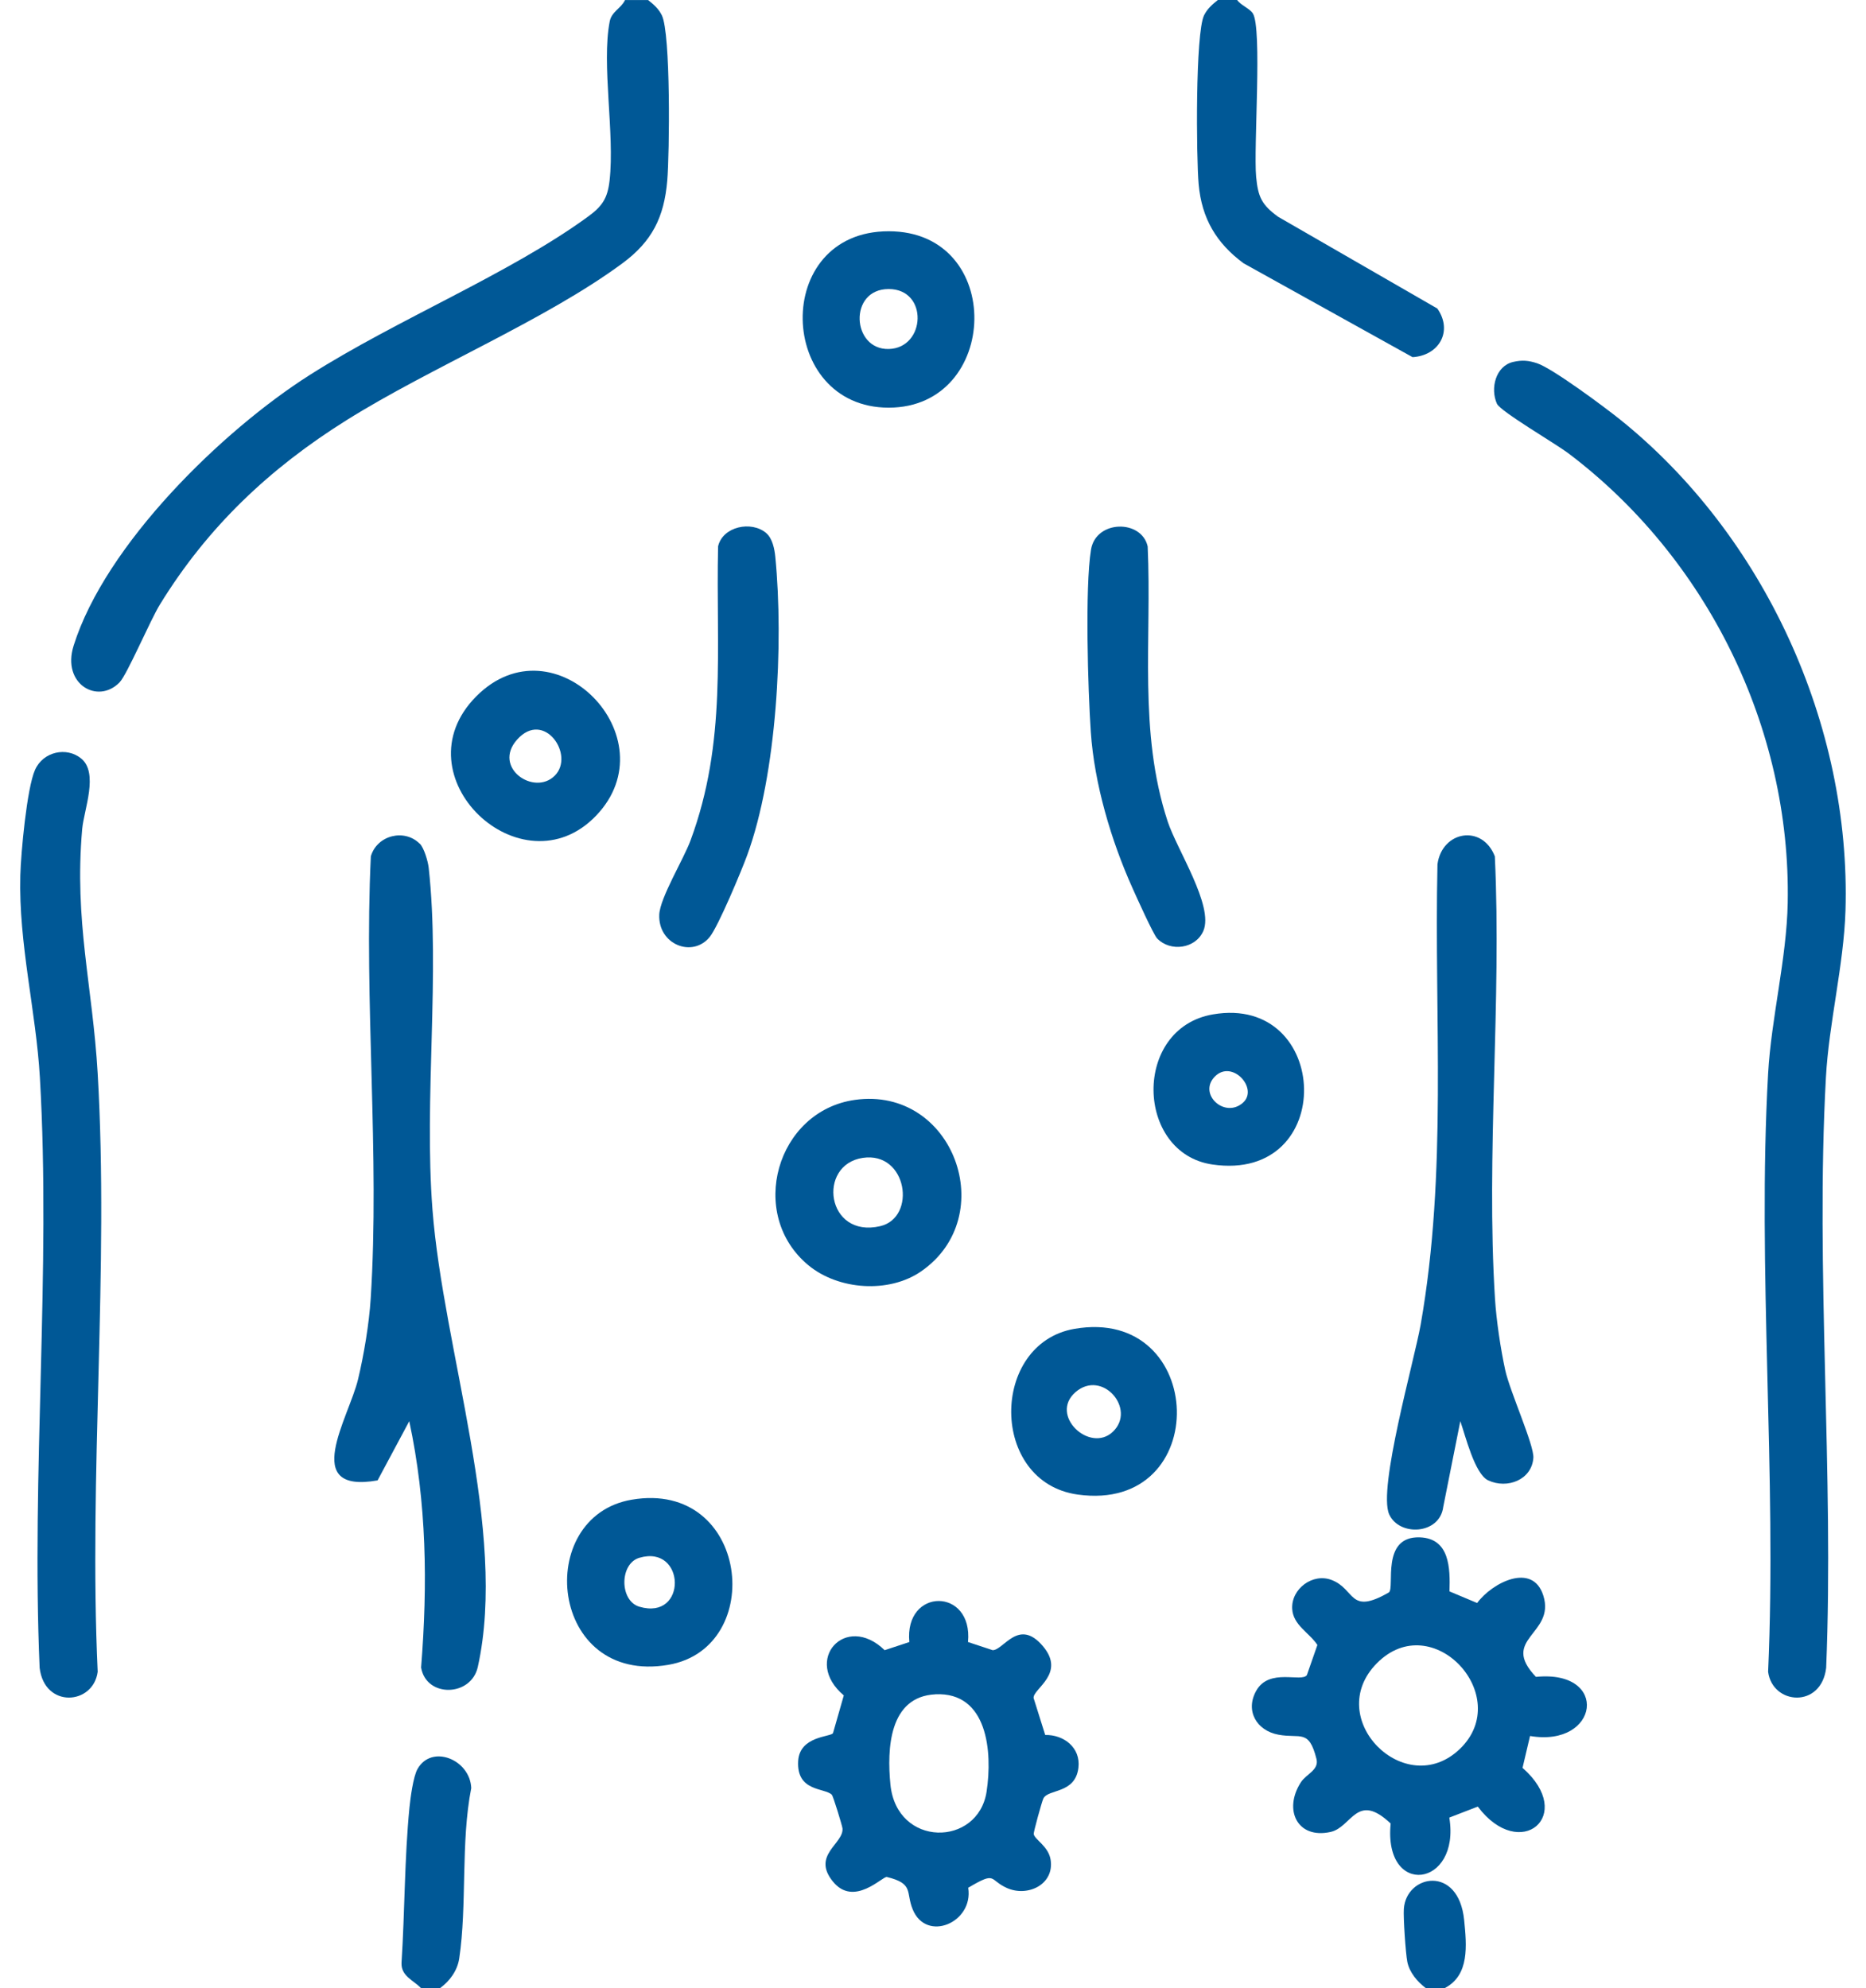 <svg xmlns="http://www.w3.org/2000/svg" width="46" height="49" viewBox="0 0 46 49" fill="none"><g clip-path="url(#clip0_96_2807)"><path d="M15.976 0C16.114 0.111 16.233 0.211 16.315 0.376C16.537 0.822 16.505 3.789 16.449 4.45C16.372 5.357 16.074 5.951 15.342 6.491C13.441 7.895 10.621 9.054 8.545 10.355C6.653 11.539 5.12 12.982 3.942 14.9C3.7 15.293 3.136 16.624 2.948 16.818C2.413 17.371 1.516 16.864 1.815 15.914C2.6 13.418 5.477 10.614 7.633 9.244C9.789 7.873 12.556 6.752 14.489 5.344C14.84 5.089 14.977 4.896 15.027 4.451C15.158 3.296 14.825 1.587 15.03 0.53C15.076 0.285 15.311 0.208 15.408 0.001H15.977L15.976 0Z" fill="#005896"></path><path d="M30.496 5.53386e-05C30.589 0.129 30.802 0.207 30.883 0.328C31.121 0.688 30.899 3.63 30.966 4.358C31.013 4.857 31.104 5.049 31.508 5.343L35.433 7.605C35.822 8.162 35.476 8.764 34.822 8.803L30.657 6.49C29.985 5.994 29.625 5.385 29.549 4.544C29.49 3.886 29.465 0.817 29.683 0.375C29.766 0.211 29.885 0.11 30.023 -0.001H30.497L30.496 5.53386e-05Z" fill="#005896"></path><path d="M10.852 49H10.377C10.187 48.805 9.887 48.706 9.898 48.382C9.979 47.132 9.971 45.791 10.094 44.55C10.118 44.314 10.187 43.787 10.292 43.602C10.64 42.983 11.589 43.367 11.617 44.072C11.354 45.407 11.518 46.959 11.32 48.275C11.275 48.571 11.086 48.829 10.852 48.999V49Z" fill="#005896"></path><path d="M35.62 49H35.146C34.941 48.847 34.745 48.614 34.693 48.356C34.651 48.148 34.592 47.26 34.607 47.05C34.665 46.199 35.957 45.957 36.094 47.326C36.156 47.949 36.229 48.68 35.62 48.999V49Z" fill="#005896"></path><path d="M37.301 8.921C37.521 8.87 37.679 8.883 37.893 8.954C38.278 9.083 39.557 10.035 39.935 10.338C43.478 13.182 45.634 17.852 45.494 22.447C45.452 23.787 45.085 25.217 45.012 26.555C44.75 31.315 45.214 36.321 45.018 41.108C44.9 42.114 43.696 42.025 43.587 41.206C43.804 36.357 43.316 31.28 43.587 26.459C43.664 25.097 44.044 23.626 44.07 22.257C44.154 17.922 42.058 13.726 38.646 11.16C38.348 10.937 36.986 10.138 36.902 9.952C36.731 9.57 36.873 9.02 37.301 8.921Z" fill="#005896"></path><path d="M10.349 20.794C10.454 20.9 10.55 21.229 10.568 21.388C10.854 23.983 10.45 27.076 10.661 29.811C10.929 33.285 12.521 37.735 11.779 41.085C11.616 41.825 10.506 41.849 10.381 41.1C10.544 39.048 10.52 37.042 10.089 35.029L9.308 36.488C7.387 36.828 8.601 34.942 8.827 33.995C8.97 33.4 9.1 32.619 9.138 32.012C9.366 28.462 8.969 24.68 9.142 21.106C9.295 20.585 9.97 20.417 10.347 20.796L10.349 20.794Z" fill="#005896"></path><path d="M1.998 18.692C2.44 19.05 2.069 19.956 2.026 20.435C1.826 22.71 2.283 24.301 2.408 26.459C2.689 31.274 2.185 36.362 2.408 41.206C2.299 42.026 1.096 42.113 0.977 41.108C0.77 36.329 1.26 31.305 0.983 26.555C0.887 24.911 0.457 23.266 0.501 21.578C0.515 21.029 0.661 19.432 0.863 18.976C1.066 18.52 1.643 18.404 1.997 18.692H1.998Z" fill="#005896"></path><path d="M35.73 39.223L36.414 39.51C36.782 39.009 37.784 38.493 38.046 39.329C38.346 40.288 36.959 40.384 37.864 41.331C39.686 41.148 39.428 43.078 37.718 42.788L37.533 43.573C38.867 44.744 37.471 45.914 36.43 44.528L35.728 44.799C36.01 46.523 34.101 46.781 34.282 44.945C33.444 44.152 33.329 45.035 32.801 45.153C31.983 45.335 31.632 44.61 32.067 43.931C32.203 43.721 32.522 43.628 32.453 43.353C32.266 42.607 32.057 42.857 31.516 42.756C30.974 42.656 30.692 42.164 30.968 41.673C31.289 41.101 32.088 41.476 32.217 41.286L32.476 40.544C32.279 40.244 31.876 40.056 31.855 39.654C31.828 39.159 32.362 38.765 32.825 38.942C33.421 39.169 33.25 39.818 34.237 39.25C34.393 39.143 34.027 37.858 35.002 37.892C35.738 37.918 35.751 38.65 35.732 39.224L35.73 39.223ZM33.944 40.993C32.596 42.352 34.645 44.401 35.99 43.105C37.335 41.808 35.312 39.613 33.944 40.993Z" fill="#005896"></path><path d="M35.999 35.029L35.579 37.139C35.495 37.825 34.493 37.877 34.245 37.323C33.964 36.693 34.862 33.545 35.021 32.653C35.685 28.888 35.352 25.11 35.436 21.301C35.55 20.478 36.54 20.31 36.85 21.106C37.02 24.684 36.631 28.458 36.854 32.012C36.887 32.539 36.993 33.249 37.106 33.768C37.218 34.287 37.821 35.62 37.8 35.931C37.764 36.472 37.158 36.709 36.686 36.487C36.353 36.332 36.124 35.381 35.999 35.028V35.029Z" fill="#005896"></path><path d="M23.863 40.472L24.472 40.673C24.744 40.669 25.112 39.87 25.708 40.572C26.286 41.252 25.459 41.624 25.48 41.852L25.766 42.763C26.224 42.753 26.644 43.074 26.585 43.571C26.506 44.224 25.832 44.086 25.719 44.332C25.681 44.415 25.474 45.162 25.483 45.206C25.509 45.344 25.846 45.505 25.899 45.836C25.997 46.445 25.338 46.763 24.823 46.535C24.369 46.332 24.577 46.11 23.868 46.528C24.006 47.388 22.834 47.886 22.499 47.06C22.324 46.633 22.536 46.428 21.863 46.263C21.76 46.237 21.049 47.02 20.528 46.37C20.006 45.721 20.802 45.444 20.769 45.066C20.764 45.004 20.538 44.267 20.507 44.237C20.334 44.06 19.634 44.169 19.676 43.408C19.71 42.783 20.482 42.815 20.535 42.717L20.801 41.788C19.775 40.921 20.845 39.737 21.808 40.673L22.417 40.472C22.288 39.123 23.992 39.123 23.863 40.472ZM23.059 41.761C21.917 41.816 21.864 43.102 21.95 43.98C22.102 45.543 24.112 45.525 24.321 44.16C24.47 43.181 24.349 41.699 23.059 41.76V41.761Z" fill="#005896"></path><path d="M18.89 13.141C19.042 13.271 19.094 13.531 19.113 13.728C19.32 15.856 19.153 19.074 18.419 21.08C18.279 21.463 17.706 22.833 17.497 23.092C17.073 23.618 16.218 23.281 16.252 22.54C16.271 22.129 16.849 21.181 17.02 20.722C17.926 18.28 17.644 16.019 17.702 13.466C17.815 12.976 18.523 12.827 18.889 13.139L18.89 13.141Z" fill="#005896"></path><path d="M28.528 23.134C28.433 23.036 28.012 22.1 27.916 21.885C27.393 20.721 26.977 19.322 26.89 18.039C26.82 17.02 26.744 14.478 26.895 13.548C27.014 12.813 28.139 12.796 28.292 13.467C28.397 15.755 28.059 18.034 28.784 20.244C29.01 20.935 29.928 22.332 29.665 22.944C29.473 23.389 28.851 23.466 28.528 23.133V23.134Z" fill="#005896"></path><path d="M21.077 27.109C23.506 26.77 24.673 29.98 22.706 31.337C21.913 31.884 20.668 31.798 19.928 31.185C18.413 29.932 19.141 27.38 21.077 27.109ZM21.268 28.539C20.137 28.708 20.368 30.53 21.698 30.222C22.604 30.011 22.369 28.374 21.268 28.539Z" fill="#005896"></path><path d="M21.907 5.7C24.787 5.7 24.661 10.048 21.907 10.048C19.152 10.048 19.01 5.7 21.907 5.7ZM21.907 7.124C20.912 7.124 20.994 8.624 21.909 8.602C22.824 8.58 22.892 7.124 21.907 7.124Z" fill="#005896"></path><path d="M26.485 32.753C29.761 32.182 29.918 37.305 26.566 36.837C24.389 36.533 24.402 33.116 26.485 32.753ZM27.434 35.289C28.022 34.729 27.171 33.741 26.513 34.313C25.855 34.884 26.869 35.827 27.434 35.289Z" fill="#005896"></path><path d="M15.571 36.964C18.464 36.468 18.914 40.616 16.475 41.034C13.533 41.538 13.141 37.38 15.571 36.964ZM15.76 38.396C15.27 38.541 15.269 39.455 15.76 39.601C16.951 39.954 16.904 38.058 15.76 38.396Z" fill="#005896"></path><path d="M11.739 17.165C13.663 15.225 16.53 18.185 14.697 20.102C12.864 22.018 9.794 19.127 11.739 17.165ZM13.676 19.118C14.181 18.613 13.411 17.483 12.747 18.23C12.133 18.919 13.167 19.628 13.676 19.118Z" fill="#005896"></path><path d="M29.901 25.002C32.815 24.5 32.981 29.154 29.887 28.702C27.99 28.425 27.911 25.343 29.901 25.002ZM29.949 26.533C29.524 26.962 30.19 27.579 30.64 27.18C31.032 26.833 30.376 26.103 29.949 26.533Z" fill="#005896"></path></g><defs><clipPath id="clip0_96_2807"><rect width="45" height="49" fill="white" transform="translate(0.5)"></rect></clipPath></defs></svg>